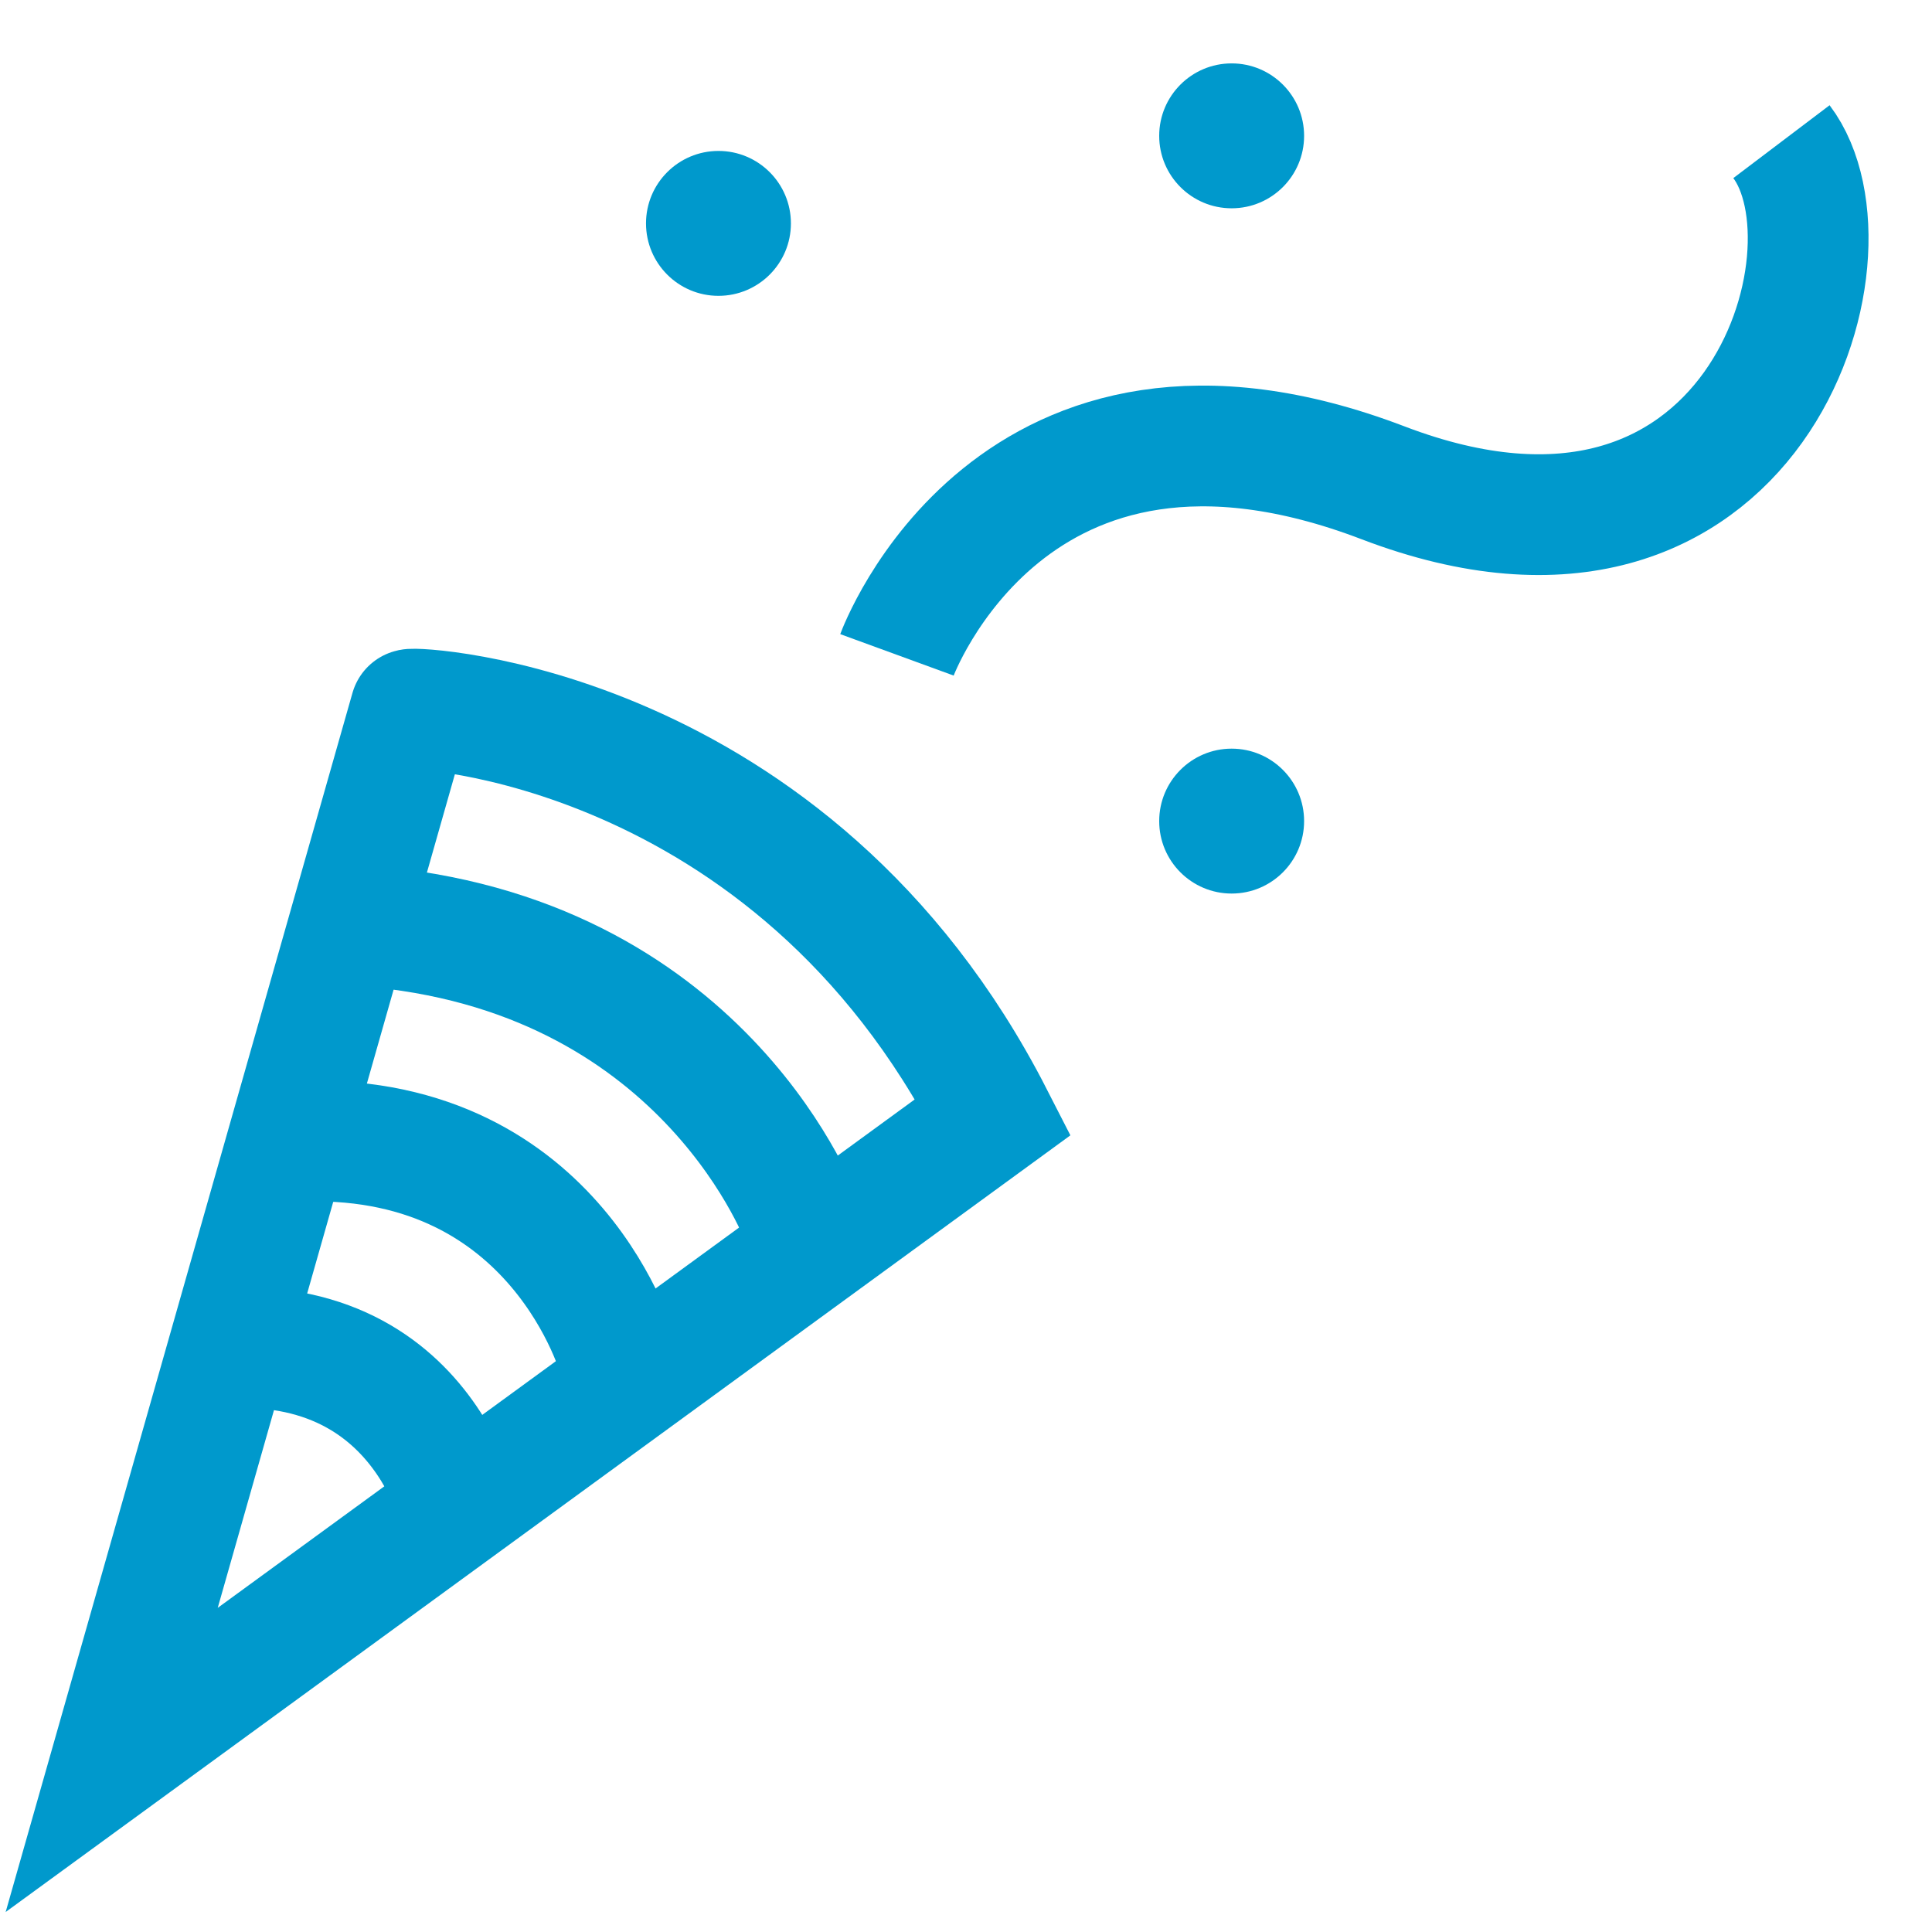 <svg width="64" height="64" xmlns="http://www.w3.org/2000/svg">

 <g>
  <title>background</title>
  <rect height="402" width="582" y="-1" x="-1" fill="none" id="canvas_background"/>
 </g>
 <g>
  <title>Layer 1</title>
  <path d="m32.9,37l-29.2,21.3l9.9,-34.8c0,-0.1 12.6,0.4 19.3,13.5z" stroke-width="4" stroke-miterlimit="10" stroke="#0099cc" fill="none" id="svg_2" class="st0"/>
  <path d="m26.6,40.519c0,0 -3.1,-8.7 -14,-9.8" stroke-width="4" stroke-miterlimit="10" stroke="#0099cc" fill="none" id="svg_3" class="st0"/>
  <path d="m20.5,45c0,0 -2,-7.4 -10.4,-7.2" stroke-width="4" stroke-miterlimit="10" stroke="#0099cc" fill="none" id="svg_4" class="st0"/>
  <path d="m15.4,50.7c0,0 -1.1,-6.8 -8.6,-6" stroke-width="4" stroke-miterlimit="10" stroke="#0099cc" fill="none" id="svg_5" class="st0"/>
  <circle r="2.4" cy="7.4" cx="23.8" fill="#0099cc" id="svg_6"/>
  <circle r="2.4" cy="4.5" cx="40.8" fill="#0099cc" id="svg_7"/>
  <circle r="2.4" cy="27.2" cx="40.8" fill="#0099cc" id="svg_8"/>
  <path d="m29.713,21.693c0,0 3.8,-10.4 16.1,-5.7s16,-7.6 13.2,-11.3" stroke-width="4" stroke-miterlimit="10" stroke="#0099cc" fill-opacity="0" fill="#000000" id="svg_9" class="st0"/>
 </g>
</svg>